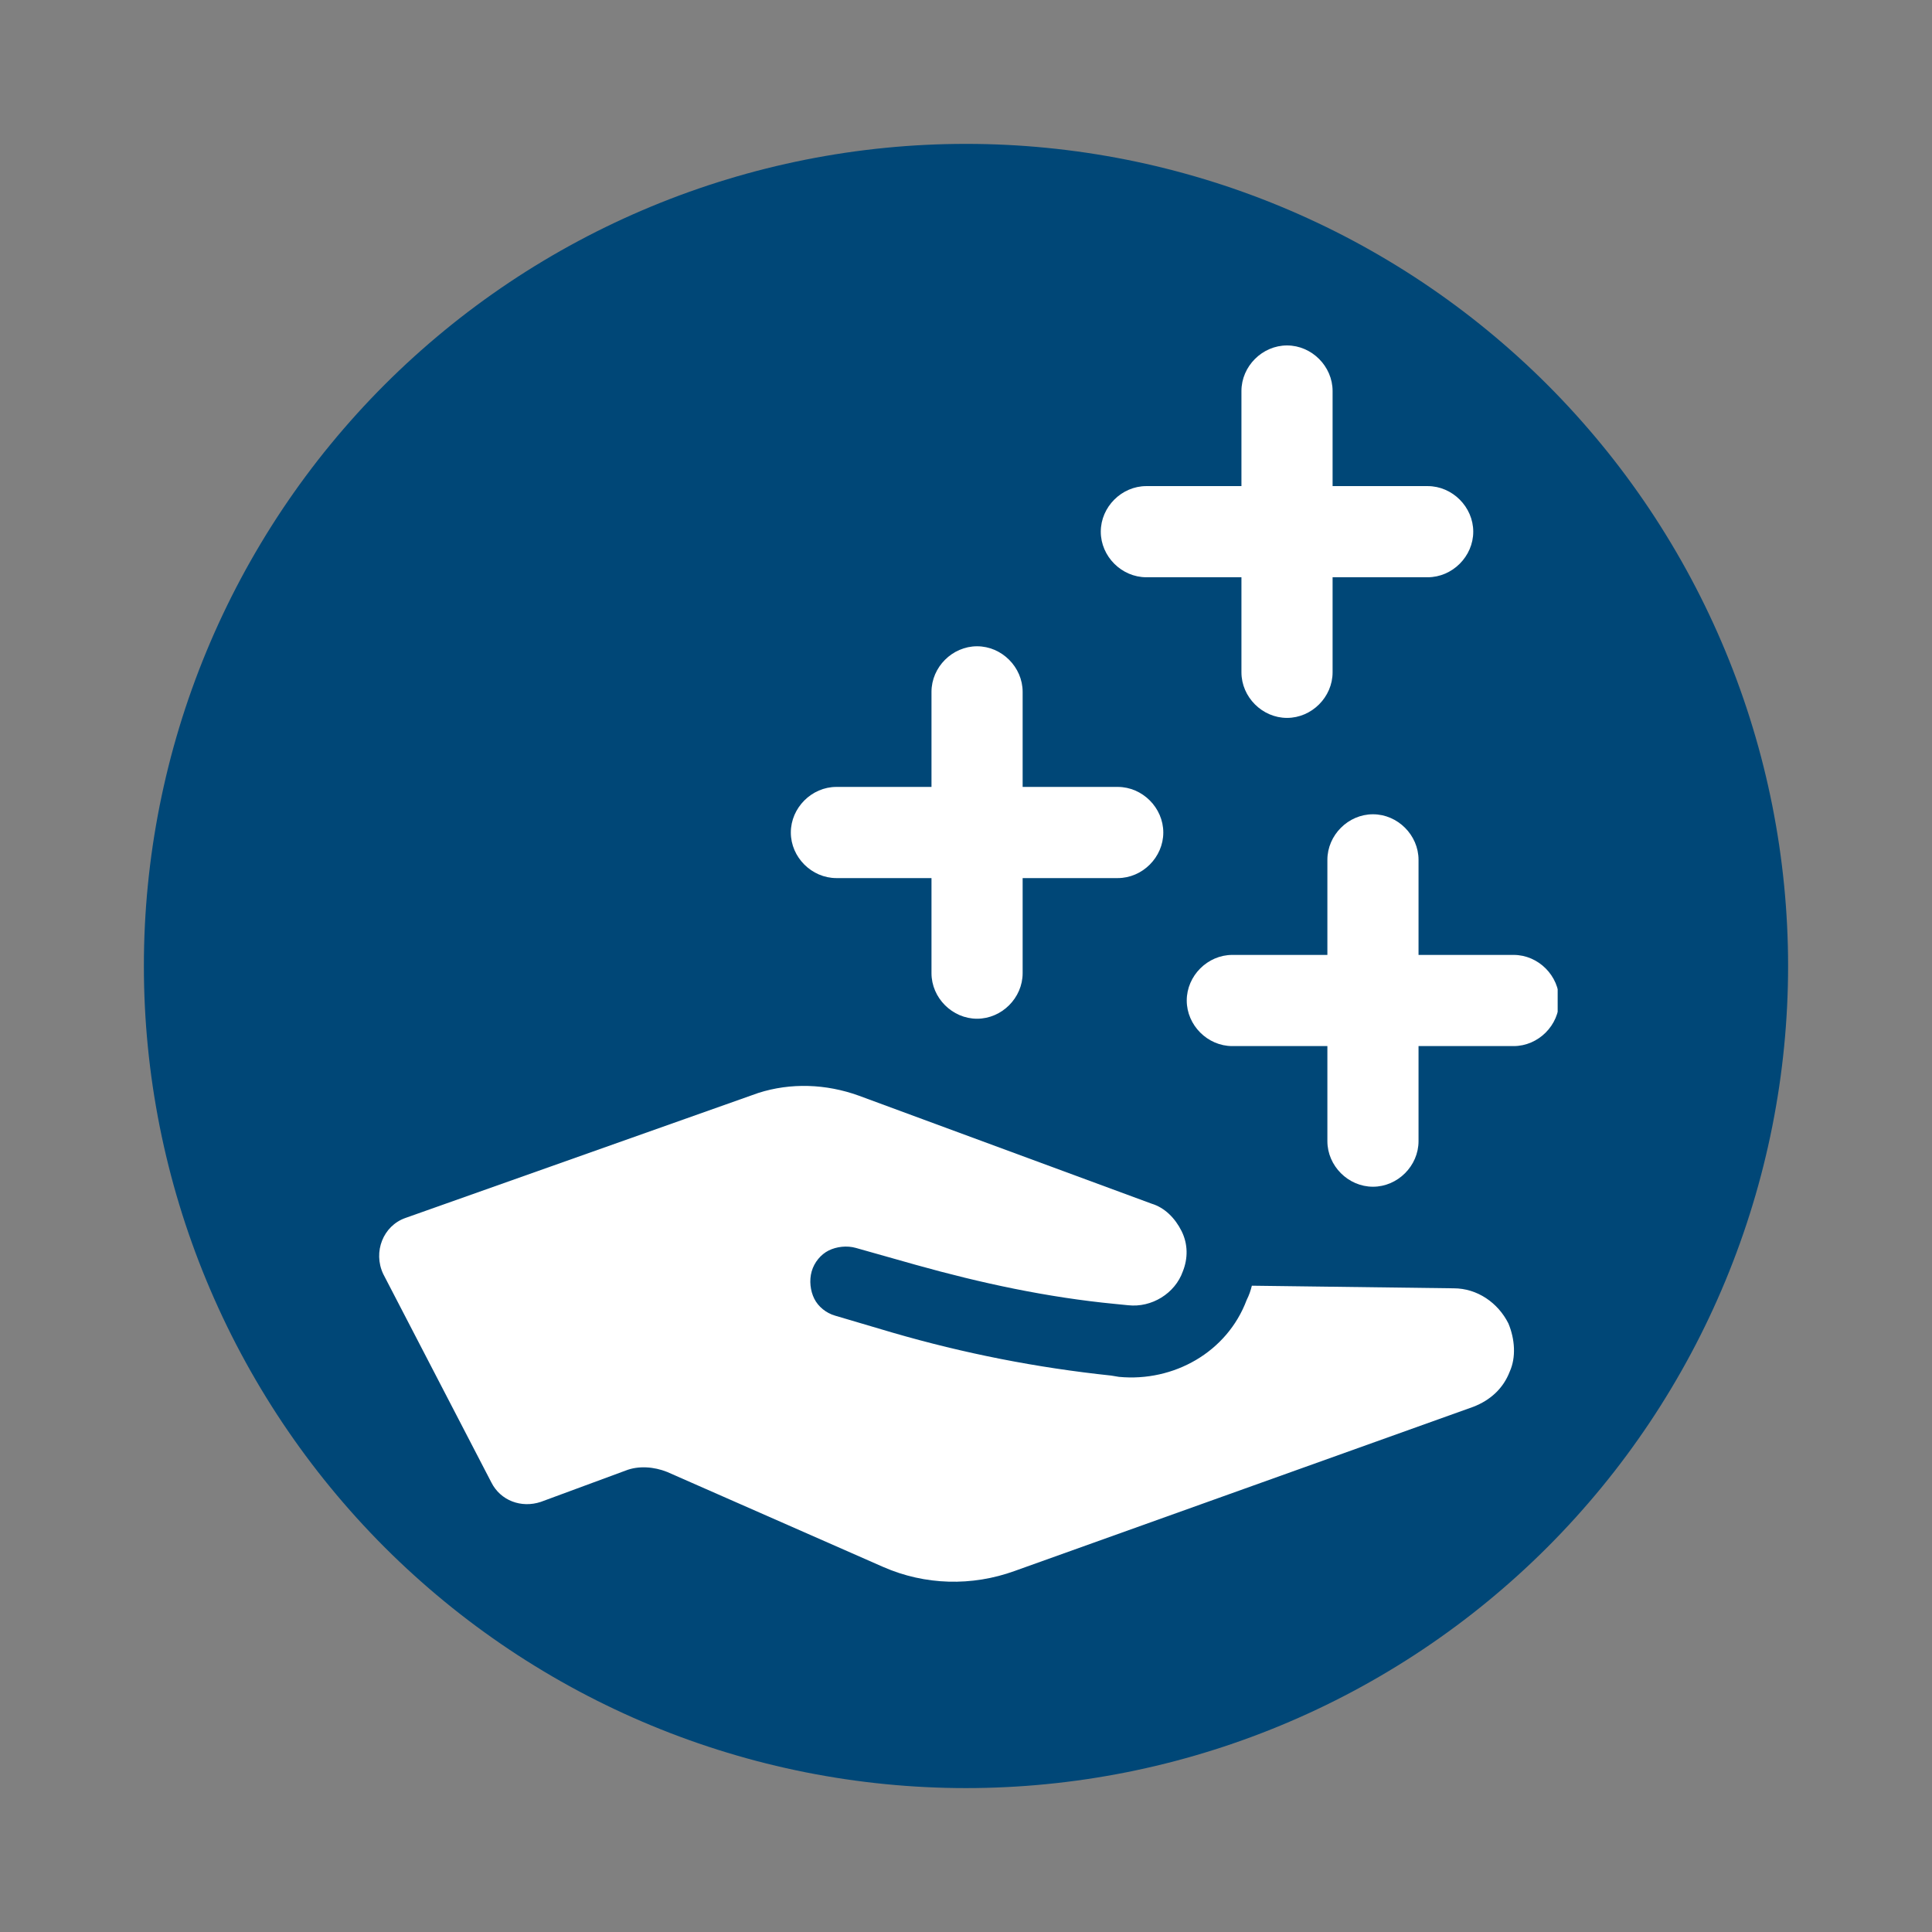 <svg xmlns="http://www.w3.org/2000/svg" xmlns:xlink="http://www.w3.org/1999/xlink" width="512" zoomAndPan="magnify" viewBox="0 0 384 384" height="512" preserveAspectRatio="xMidYMid meet" version="1.0"><rect x="0" y="0" width="384" height="384" fill="#808080" stroke="none"/><defs><clipPath id="30880bab80"><path d="M 28.598 28.598 L 355.598 28.598 L 355.598 355.598 L 28.598 355.598 Z M 28.598 28.598 " clip-rule="nonzero"/></clipPath><clipPath id="2754c3dc75"><path d="M 235 161 L 309.598 161 L 309.598 236 L 235 236 Z M 235 161 " clip-rule="nonzero"/></clipPath><clipPath id="83556333f1"><path d="M 218 68.543 L 293 68.543 L 293 143 L 218 143 Z M 218 68.543 " clip-rule="nonzero"/></clipPath></defs><g clip-path="url(#30880bab80)"><path fill="#004777" d="M 355.398 191.996 C 355.398 194.672 355.332 197.344 355.199 200.016 C 355.07 202.684 354.871 205.352 354.609 208.012 C 354.348 210.672 354.02 213.328 353.629 215.973 C 353.234 218.617 352.777 221.25 352.258 223.875 C 351.734 226.496 351.148 229.105 350.5 231.699 C 349.852 234.293 349.137 236.871 348.359 239.43 C 347.586 241.988 346.746 244.527 345.844 247.043 C 344.945 249.562 343.98 252.055 342.957 254.527 C 341.934 256.996 340.852 259.441 339.707 261.859 C 338.566 264.277 337.363 266.664 336.102 269.023 C 334.84 271.383 333.523 273.707 332.148 276 C 330.773 278.293 329.344 280.555 327.859 282.777 C 326.371 285 324.832 287.188 323.242 289.332 C 321.648 291.48 320.004 293.59 318.305 295.656 C 316.609 297.723 314.863 299.746 313.066 301.73 C 311.273 303.711 309.43 305.648 307.539 307.539 C 305.648 309.43 303.711 311.273 301.73 313.066 C 299.746 314.863 297.723 316.609 295.656 318.305 C 293.59 320.004 291.48 321.648 289.332 323.242 C 287.188 324.832 285 326.371 282.777 327.859 C 280.555 329.344 278.293 330.773 276 332.148 C 273.707 333.523 271.383 334.84 269.023 336.102 C 266.664 337.363 264.277 338.566 261.859 339.707 C 259.441 340.852 256.996 341.934 254.527 342.957 C 252.055 343.98 249.562 344.945 247.043 345.844 C 244.527 346.746 241.988 347.586 239.43 348.359 C 236.871 349.137 234.293 349.852 231.699 350.5 C 229.105 351.148 226.496 351.734 223.875 352.258 C 221.25 352.777 218.617 353.234 215.973 353.629 C 213.328 354.02 210.672 354.348 208.012 354.609 C 205.352 354.871 202.684 355.07 200.016 355.199 C 197.344 355.332 194.672 355.398 191.996 355.398 C 189.32 355.398 186.648 355.332 183.977 355.199 C 181.309 355.07 178.641 354.871 175.98 354.609 C 173.32 354.348 170.664 354.02 168.02 353.629 C 165.375 353.234 162.742 352.777 160.117 352.258 C 157.496 351.734 154.887 351.148 152.293 350.5 C 149.699 349.852 147.121 349.137 144.562 348.359 C 142.004 347.586 139.465 346.746 136.949 345.844 C 134.43 344.945 131.938 343.98 129.465 342.957 C 126.996 341.934 124.551 340.852 122.133 339.707 C 119.715 338.566 117.328 337.363 114.969 336.102 C 112.609 334.84 110.285 333.523 107.992 332.148 C 105.699 330.773 103.438 329.344 101.215 327.859 C 98.992 326.371 96.805 324.832 94.66 323.242 C 92.512 321.648 90.402 320.004 88.336 318.305 C 86.27 316.609 84.246 314.863 82.262 313.066 C 80.281 311.273 78.344 309.43 76.453 307.539 C 74.562 305.648 72.719 303.711 70.926 301.73 C 69.129 299.746 67.383 297.723 65.688 295.656 C 63.988 293.59 62.344 291.48 60.75 289.332 C 59.16 287.188 57.621 285 56.133 282.777 C 54.648 280.555 53.219 278.293 51.844 276 C 50.469 273.707 49.152 271.383 47.891 269.023 C 46.629 266.664 45.426 264.277 44.285 261.859 C 43.141 259.441 42.059 256.996 41.035 254.527 C 40.012 252.055 39.047 249.562 38.148 247.043 C 37.246 244.527 36.406 241.988 35.633 239.43 C 34.855 236.871 34.141 234.293 33.492 231.699 C 32.844 229.105 32.258 226.496 31.734 223.875 C 31.215 221.25 30.758 218.617 30.363 215.973 C 29.973 213.328 29.645 210.672 29.383 208.012 C 29.121 205.352 28.922 202.684 28.793 200.016 C 28.66 197.344 28.598 194.672 28.598 191.996 C 28.598 189.32 28.66 186.648 28.793 183.977 C 28.922 181.309 29.121 178.641 29.383 175.98 C 29.645 173.32 29.973 170.664 30.363 168.02 C 30.758 165.375 31.215 162.742 31.734 160.117 C 32.258 157.496 32.844 154.887 33.492 152.293 C 34.141 149.699 34.855 147.121 35.633 144.562 C 36.406 142.004 37.246 139.465 38.148 136.949 C 39.047 134.43 40.012 131.938 41.035 129.465 C 42.059 126.996 43.141 124.551 44.285 122.133 C 45.426 119.715 46.629 117.328 47.891 114.969 C 49.152 112.609 50.469 110.285 51.844 107.992 C 53.219 105.699 54.648 103.438 56.133 101.215 C 57.621 98.992 59.16 96.805 60.75 94.66 C 62.344 92.512 63.988 90.402 65.688 88.336 C 67.383 86.27 69.129 84.246 70.926 82.262 C 72.719 80.281 74.562 78.344 76.453 76.453 C 78.344 74.562 80.281 72.719 82.262 70.926 C 84.246 69.129 86.27 67.383 88.336 65.688 C 90.402 63.988 92.512 62.344 94.66 60.75 C 96.805 59.16 98.992 57.621 101.215 56.133 C 103.438 54.648 105.699 53.219 107.992 51.844 C 110.285 50.469 112.609 49.152 114.969 47.891 C 117.328 46.629 119.715 45.426 122.133 44.285 C 124.551 43.141 126.996 42.059 129.465 41.035 C 131.938 40.012 134.43 39.047 136.949 38.148 C 139.465 37.246 142.004 36.406 144.562 35.633 C 147.121 34.855 149.699 34.141 152.293 33.492 C 154.887 32.844 157.496 32.258 160.117 31.734 C 162.742 31.215 165.375 30.758 168.02 30.363 C 170.664 29.973 173.32 29.645 175.98 29.383 C 178.641 29.121 181.309 28.922 183.977 28.793 C 186.648 28.66 189.32 28.598 191.996 28.598 C 194.672 28.598 197.344 28.66 200.016 28.793 C 202.684 28.922 205.352 29.121 208.012 29.383 C 210.672 29.645 213.328 29.973 215.973 30.363 C 218.617 30.758 221.25 31.215 223.875 31.734 C 226.496 32.258 229.105 32.844 231.699 33.492 C 234.293 34.141 236.871 34.855 239.43 35.633 C 241.988 36.406 244.527 37.246 247.043 38.148 C 249.562 39.047 252.055 40.012 254.527 41.035 C 256.996 42.059 259.441 43.141 261.859 44.285 C 264.277 45.426 266.664 46.629 269.023 47.891 C 271.383 49.152 273.707 50.469 276 51.844 C 278.293 53.219 280.555 54.648 282.777 56.133 C 285 57.621 287.188 59.16 289.332 60.75 C 291.48 62.344 293.59 63.988 295.656 65.688 C 297.723 67.383 299.746 69.129 301.73 70.926 C 303.711 72.719 305.648 74.562 307.539 76.453 C 309.43 78.344 311.273 80.281 313.066 82.262 C 314.863 84.246 316.609 86.27 318.305 88.336 C 320.004 90.402 321.648 92.512 323.242 94.66 C 324.832 96.805 326.371 98.992 327.859 101.215 C 329.344 103.438 330.773 105.699 332.148 107.992 C 333.523 110.285 334.84 112.609 336.102 114.969 C 337.363 117.328 338.566 119.715 339.707 122.133 C 340.852 124.551 341.934 126.996 342.957 129.465 C 343.98 131.938 344.945 134.43 345.844 136.949 C 346.746 139.465 347.586 142.004 348.359 144.562 C 349.137 147.121 349.852 149.699 350.5 152.293 C 351.148 154.887 351.734 157.496 352.258 160.117 C 352.777 162.742 353.234 165.375 353.629 168.02 C 354.02 170.664 354.348 173.32 354.609 175.98 C 354.871 178.641 355.07 181.309 355.199 183.977 C 355.332 186.648 355.398 189.32 355.398 191.996 Z M 355.398 191.996 " fill-opacity="1" fill-rule="nonzero"/></g><path fill="#ffffff" d="M 299.809 263.051 C 297.738 258.91 293.594 256.062 288.938 256.062 L 248.816 255.543 C 248.555 256.578 248.297 257.355 247.781 258.391 C 243.898 268.746 233.285 274.699 222.414 273.664 L 220.859 273.406 C 206.105 271.852 191.613 269.004 177.375 264.863 L 165.984 261.496 C 164.176 260.98 162.621 259.688 161.844 258.133 C 161.066 256.578 160.809 254.508 161.328 252.695 C 161.844 250.887 163.141 249.332 164.691 248.555 C 166.246 247.777 168.316 247.52 170.129 248.039 L 182.035 251.402 C 194.977 255.027 208.176 257.875 221.637 259.168 L 224.227 259.426 C 228.883 259.945 233.543 257.098 235.098 252.695 C 236.133 250.109 236.133 247.262 234.84 244.672 C 233.543 242.086 231.473 240.016 228.883 239.238 L 170.645 217.754 C 164.176 215.426 157.184 215.164 150.715 217.234 L 80.566 242.086 C 76.168 243.637 74.098 248.812 76.168 253.215 L 97.652 294.629 C 99.465 298.254 103.605 299.805 107.488 298.512 L 124.312 292.301 C 126.902 291.266 130.008 291.523 132.594 292.559 L 175.562 311.453 C 183.848 315.078 193.164 315.336 201.707 312.23 L 292.82 279.617 C 296.184 278.324 298.773 275.992 300.066 272.629 C 301.359 269.781 301.102 266.156 299.809 263.051 Z M 299.809 263.051 " fill-opacity="1" fill-rule="nonzero"/><g clip-path="url(#2754c3dc75)"><path fill="#ffffff" d="M 300.844 189.797 L 281.945 189.797 L 281.945 170.902 C 281.945 165.984 277.805 161.844 272.887 161.844 C 267.969 161.844 263.828 165.984 263.828 170.902 L 263.828 189.797 L 244.934 189.797 C 240.016 189.797 235.875 193.941 235.875 198.859 C 235.875 203.777 240.016 207.918 244.934 207.918 L 263.828 207.918 L 263.828 226.812 C 263.828 231.73 267.969 235.871 272.887 235.871 C 277.805 235.871 281.945 231.73 281.945 226.812 L 281.945 207.918 L 300.844 207.918 C 305.762 207.918 309.902 203.777 309.902 198.859 C 309.902 193.941 305.762 189.797 300.844 189.797 Z M 300.844 189.797 " fill-opacity="1" fill-rule="nonzero"/></g><path fill="#ffffff" d="M 222.156 156.406 L 203.258 156.406 L 203.258 137.512 C 203.258 132.594 199.117 128.453 194.199 128.453 C 189.281 128.453 185.141 132.594 185.141 137.512 L 185.141 156.406 L 166.246 156.406 C 161.328 156.406 157.184 160.551 157.184 165.469 C 157.184 170.387 161.328 174.527 166.246 174.527 L 185.141 174.527 L 185.141 193.422 C 185.141 198.34 189.281 202.48 194.199 202.48 C 199.117 202.48 203.258 198.34 203.258 193.422 L 203.258 174.527 L 222.156 174.527 C 227.074 174.527 231.215 170.387 231.215 165.469 C 231.215 160.551 227.074 156.406 222.156 156.406 Z M 222.156 156.406 " fill-opacity="1" fill-rule="nonzero"/><g clip-path="url(#83556333f1)"><path fill="#ffffff" d="M 283.758 96.617 L 264.863 96.617 L 264.863 77.719 C 264.863 72.801 260.723 68.66 255.805 68.66 C 250.887 68.66 246.746 72.801 246.746 77.719 L 246.746 96.617 L 227.848 96.617 C 222.93 96.617 218.789 100.758 218.789 105.676 C 218.789 110.594 222.93 114.734 227.848 114.734 L 246.746 114.734 L 246.746 133.629 C 246.746 138.547 250.887 142.688 255.805 142.688 C 260.723 142.688 264.863 138.547 264.863 133.629 L 264.863 114.734 L 283.758 114.734 C 288.676 114.734 292.82 110.594 292.82 105.676 C 292.82 100.758 288.676 96.617 283.758 96.617 Z M 283.758 96.617 " fill-opacity="1" fill-rule="nonzero"/></g></svg>